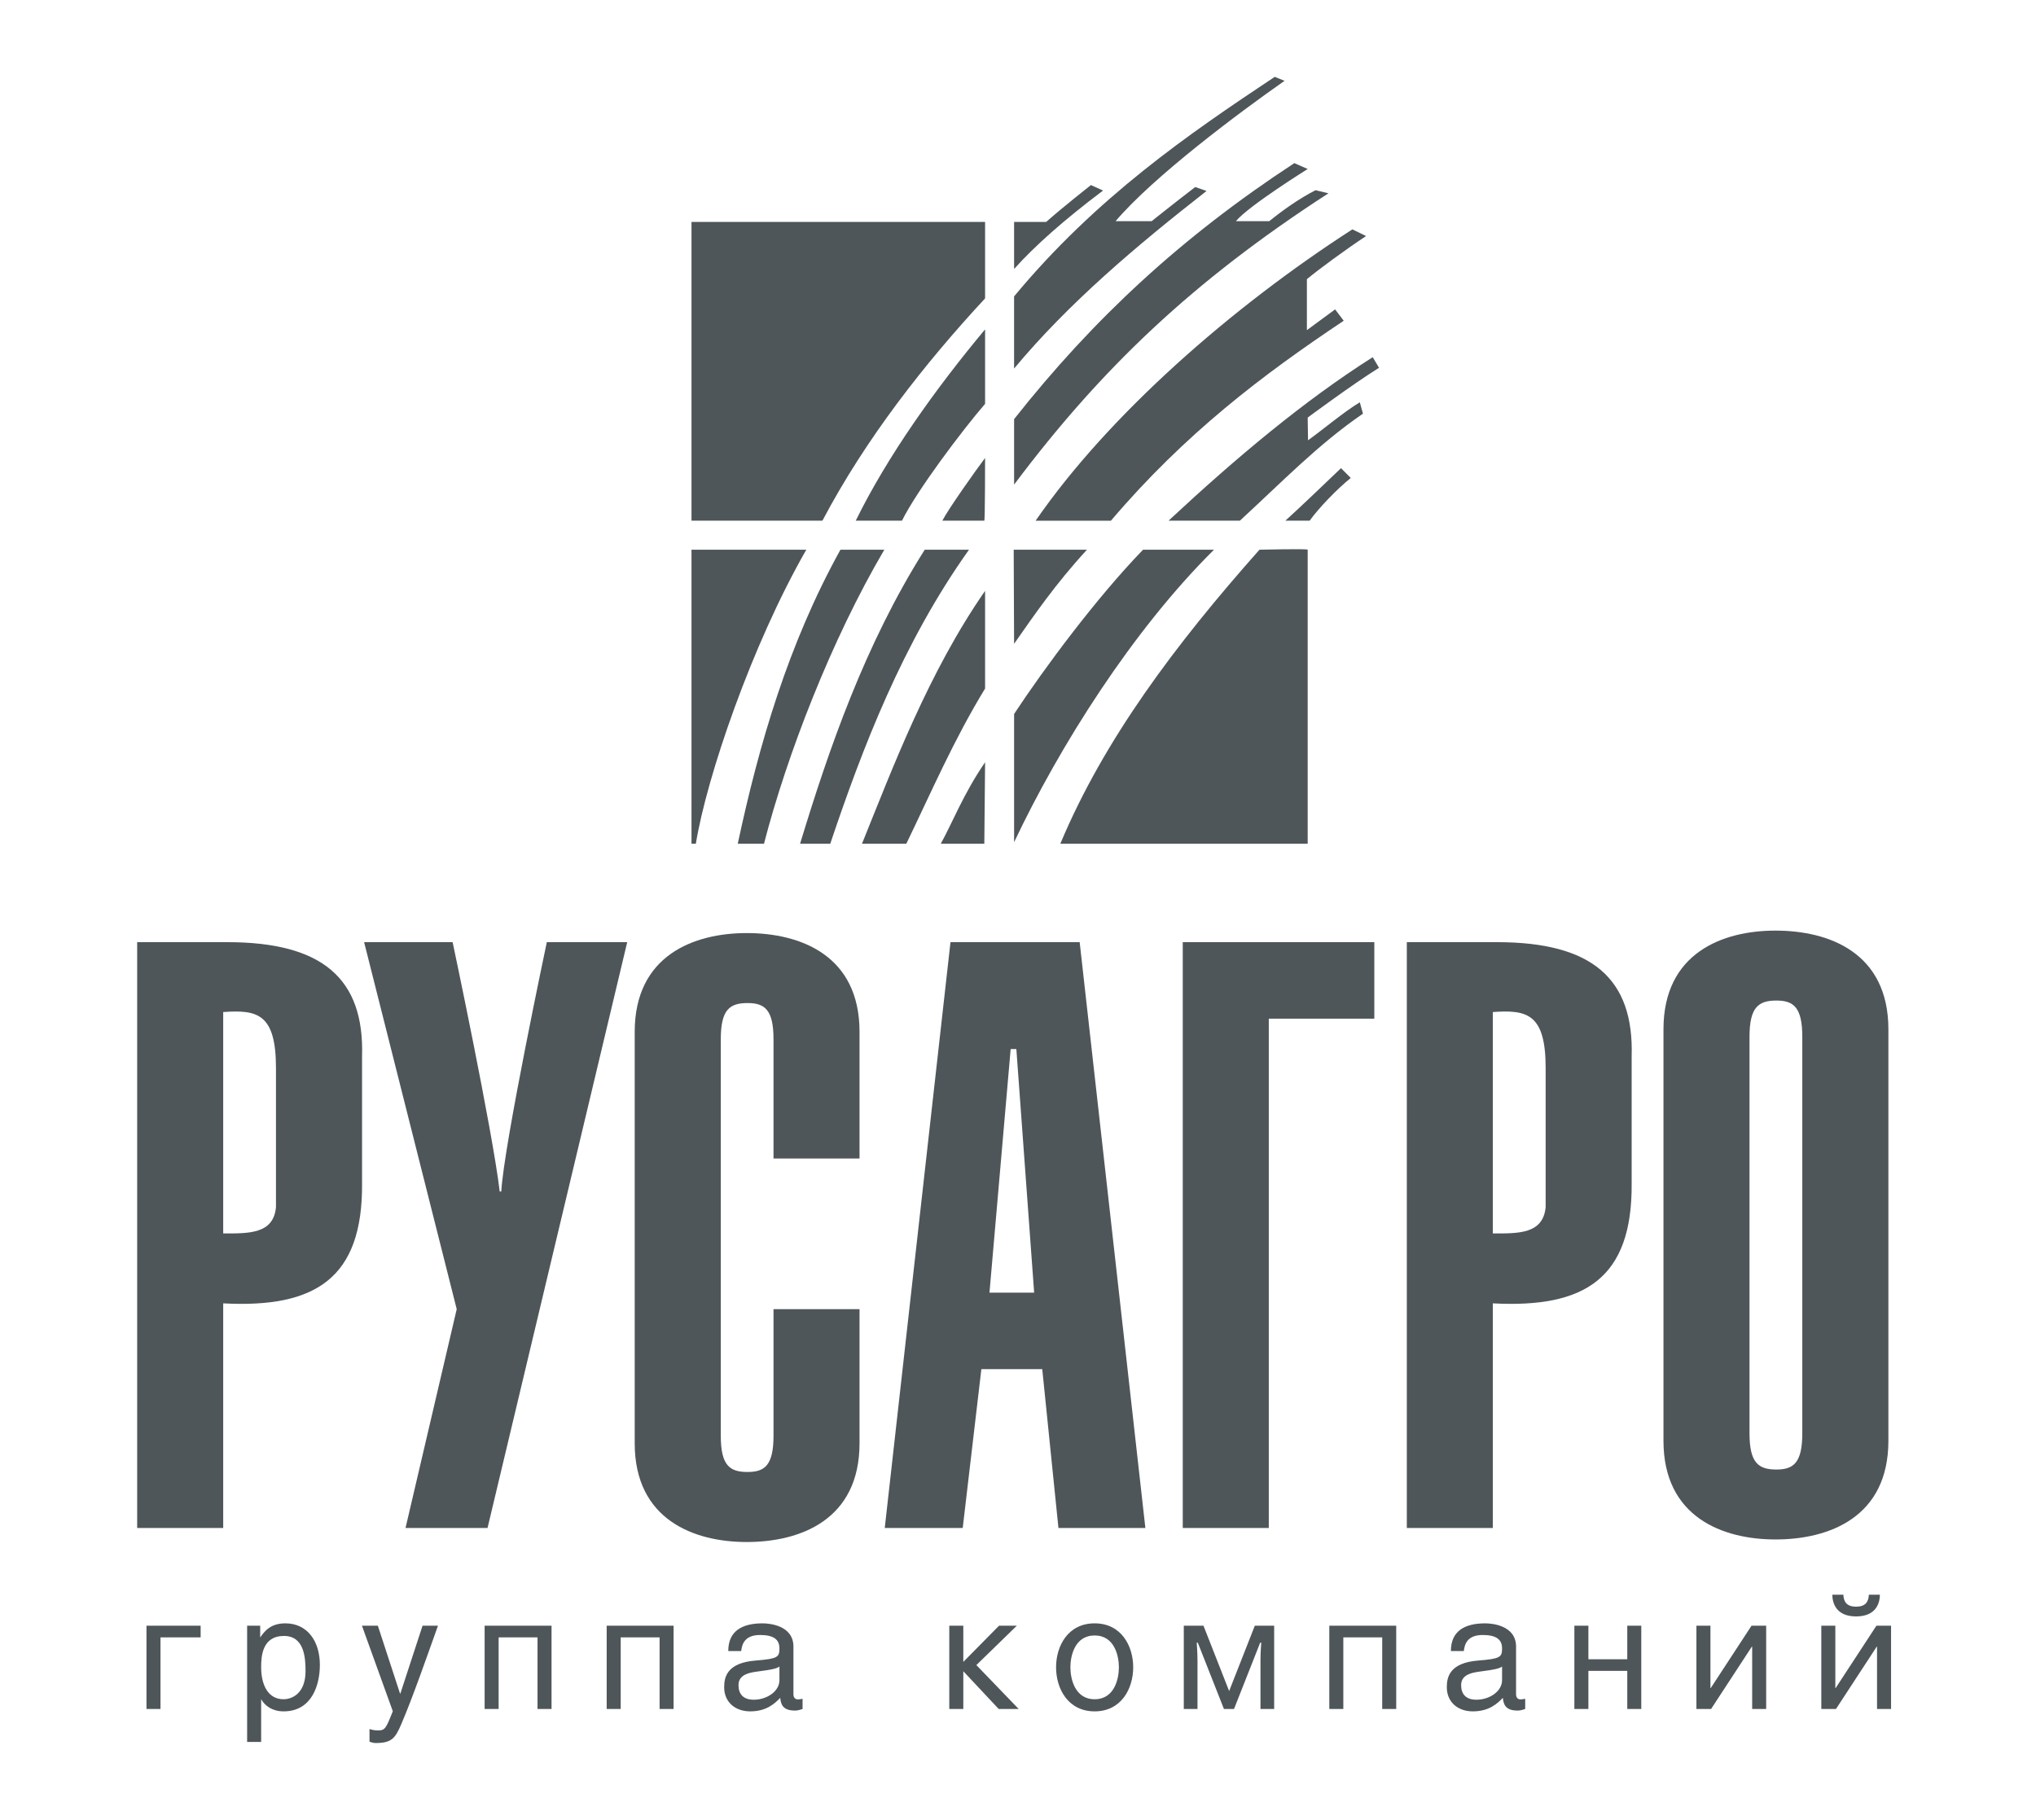 <?xml version="1.0" encoding="UTF-8"?> <svg xmlns="http://www.w3.org/2000/svg" width="132" height="118" viewBox="0 0 132 118" fill="none"> <path d="M63.866 21.356C60.664 25.192 57.538 29.567 55.48 33.761H58.478C59.445 31.804 62.392 27.89 63.866 26.185V21.356Z" fill="#4E565A"></path> <path d="M63.866 29.694C63.307 30.43 61.45 33.05 61.095 33.761H63.816C63.866 33.685 63.866 29.694 63.866 29.694Z" fill="#4E565A"></path> <path d="M63.866 14.389H44.832V33.761H53.32C56.138 28.423 59.953 23.567 63.866 19.348V14.389Z" fill="#4E565A"></path> <path d="M47.831 54.708H49.532C51.005 48.99 53.905 41.467 57.334 35.642H54.489C51.107 41.744 49.203 48.279 47.831 54.708Z" fill="#4E565A"></path> <path d="M51.871 54.708H53.828C55.911 48.507 58.528 41.667 62.825 35.642H59.953C56.064 41.797 53.725 48.61 51.871 54.708Z" fill="#4E565A"></path> <path d="M44.832 54.708H45.113C45.823 50.363 48.745 41.797 52.276 35.642H44.832V54.708Z" fill="#4E565A"></path> <path d="M55.885 54.708H58.759C60.358 51.406 61.833 47.972 63.866 44.645V38.312C60.207 43.577 57.866 49.804 55.885 54.708Z" fill="#4E565A"></path> <path d="M60.993 54.708H63.816L63.867 49.424C62.468 51.457 61.729 53.389 60.993 54.708Z" fill="#4E565A"></path> <path d="M78.225 12.382L77.489 12.127C76.191 13.121 74.666 14.339 74.666 14.339H72.327C74.794 11.441 80.307 7.322 83.283 5.239L82.645 4.983C77.055 8.696 71.057 12.815 65.746 19.219V23.897C69.279 19.651 73.674 15.94 78.225 12.382Z" fill="#4E565A"></path> <path d="M86.127 12.534L85.292 12.333C84.247 12.865 83.205 13.601 82.292 14.339H80.13C80.943 13.348 84.782 10.958 84.782 10.958L83.916 10.577C76.622 15.355 70.906 20.644 65.747 27.177V31.421C71.39 23.898 77.334 18.228 86.127 12.534Z" fill="#4E565A"></path> <path d="M71.514 12.355L70.727 12C70.727 12 68.822 13.5 67.829 14.388H65.747V17.44C67.093 15.94 68.949 14.288 71.514 12.355Z" fill="#4E565A"></path> <path d="M87.118 20.797L86.559 20.06C86.051 20.441 85.239 21.025 84.73 21.406V18.101C85.493 17.465 87.222 16.194 88.568 15.305L87.678 14.872C79.902 19.881 71.873 26.896 67.143 33.762H72.024C76.827 28.117 81.86 24.303 87.118 20.797Z" fill="#4E565A"></path> <path d="M88.16 26.084C87.145 26.695 85.721 27.889 84.804 28.549L84.781 27.076C84.781 27.076 87.653 24.941 89.407 23.846L88.997 23.16C84.55 25.983 80.18 29.644 75.76 33.761H80.384C83.204 31.168 85.44 28.831 88.365 26.821L88.16 26.084Z" fill="#4E565A"></path> <path d="M87.575 30.99L86.942 30.355C85.795 31.45 84.45 32.746 83.334 33.761H84.908C85.494 32.948 86.661 31.728 87.575 30.99Z" fill="#4E565A"></path> <path d="M65.721 35.643L65.747 41.744C67.044 39.891 68.414 37.88 70.471 35.643H65.721Z" fill="#4E565A"></path> <path d="M65.747 46.294V54.608C68.694 48.38 73.42 40.879 78.707 35.643H74.107C71.083 38.769 67.704 43.322 65.747 46.294Z" fill="#4E565A"></path> <path d="M81.655 35.643C76.192 41.797 71.565 47.973 68.743 54.709H84.781V35.643C84.805 35.568 81.655 35.643 81.655 35.643Z" fill="#4E565A"></path> <path d="M14.471 99.075V84.509C20.421 84.826 23.528 82.905 23.473 76.718V68.504C23.631 63.438 20.893 61.089 14.733 61.089H8.893V99.075H14.471ZM14.471 65.621C16.687 65.46 17.892 65.727 17.892 69.249V78.268C17.735 80.029 16.102 79.976 14.471 79.976V65.621Z" fill="#4E565A"></path> <path d="M29.345 61.09C29.345 61.09 31.924 73.256 32.398 77.256H32.5C32.66 74.265 35.452 61.09 35.452 61.09H40.664L31.608 99.075H26.291L29.61 84.885L23.607 61.09H29.345Z" fill="#4E565A"></path> <path d="M50.149 75.118V67.385C50.149 65.46 49.573 65.038 48.466 65.038C47.306 65.038 46.731 65.46 46.731 67.385V93.092C46.731 95.02 47.306 95.443 48.466 95.443C49.573 95.443 50.149 95.02 50.149 93.092V84.885H55.726V93.581C55.726 98.541 51.888 99.984 48.413 99.984C44.995 99.984 41.15 98.541 41.15 93.581V66.905C41.15 61.939 44.995 60.5 48.413 60.5C51.888 60.5 55.726 61.939 55.726 66.905V75.118H50.149Z" fill="#4E565A"></path> <path d="M57.361 99.075H62.416L63.625 88.773H67.572L68.622 99.075H74.258L69.998 61.089H61.623L57.361 99.075ZM64.151 83.813L65.524 68.022H65.893L67.047 83.813H64.151Z" fill="#4E565A"></path> <path d="M76.682 99.074V61.088H89.101V66.05H82.259V99.074H76.682Z" fill="#4E565A"></path> <path d="M96.784 99.075V84.509C102.734 84.826 105.841 82.905 105.785 76.718V68.504C105.942 63.438 103.212 61.089 97.049 61.089H91.208V99.075H96.784ZM96.784 65.621C98.999 65.46 100.209 65.727 100.209 69.249V78.268C100.045 80.029 98.419 79.976 96.784 79.976V65.621Z" fill="#4E565A"></path> <path d="M107.848 93.421C107.848 98.377 111.694 99.818 115.111 99.818C118.588 99.818 122.43 98.377 122.43 93.421V66.74C122.43 61.777 118.588 60.34 115.111 60.34C111.694 60.34 107.848 61.777 107.848 66.74V93.421ZM113.426 67.219C113.426 65.305 114.008 64.875 115.169 64.875C116.273 64.875 116.848 65.305 116.848 67.219V92.937C116.848 94.856 116.273 95.284 115.169 95.284C114.008 95.284 113.426 94.856 113.426 92.937V67.219Z" fill="#4E565A"></path> <path d="M9.497 105.41V110.811H10.405V106.166H13.008V105.41H9.497ZM18.41 106.074C19.717 106.074 19.809 107.462 19.809 108.351C19.809 109.79 18.951 110.178 18.38 110.178C17.39 110.178 16.931 109.27 16.931 108.095C16.931 107.391 17.002 106.074 18.41 106.074ZM16.022 112.945H16.931V110.178C17.186 110.617 17.665 110.964 18.39 110.964C20.227 110.964 20.738 109.239 20.738 107.953C20.738 106.421 19.931 105.257 18.502 105.257C17.563 105.257 17.165 105.737 16.869 106.176V105.41H16.022V112.945ZM23.466 105.41L25.466 110.954C25.027 112.067 24.966 112.2 24.507 112.2C24.262 112.2 24.068 112.149 23.956 112.108V112.935C24.099 112.976 24.211 113.017 24.344 113.017C25.385 113.017 25.619 112.721 26.017 111.792C26.763 110.056 27.763 107.177 28.395 105.41H27.395L25.956 109.811H25.936L24.497 105.41H23.466ZM31.42 105.41V110.811H32.328V106.166H34.849V110.811H35.758V105.41H31.42ZM39.333 105.41V110.811H40.242V106.166H42.763V110.811H43.671V105.41H39.333ZM48.053 107.054C48.104 106.646 48.247 106.013 49.278 106.013C50.135 106.013 50.533 106.288 50.533 106.88C50.533 107.442 50.431 107.554 49.012 107.667C47.114 107.81 46.95 108.759 46.95 109.402C46.95 110.342 47.644 110.964 48.635 110.964C49.686 110.964 50.227 110.464 50.584 110.086C50.625 110.495 50.737 110.913 51.544 110.913C51.748 110.913 51.88 110.852 52.033 110.811V110.148C51.931 110.168 51.819 110.188 51.737 110.188C51.554 110.188 51.441 110.076 51.441 109.852V106.768C51.441 105.38 49.87 105.257 49.441 105.257C48.104 105.257 47.216 105.757 47.216 107.054H48.053ZM50.533 108.943C50.533 109.668 49.717 110.209 48.869 110.209C48.196 110.209 47.879 109.852 47.879 109.259C47.879 108.575 48.594 108.453 49.043 108.391C50.166 108.248 50.39 108.167 50.533 108.055V108.943Z" fill="#4E565A"></path> <path d="M66.046 110.811L63.301 107.963L65.924 105.41H64.77L62.454 107.758V105.41H61.545V110.811H62.454V108.361L64.75 110.811H66.046ZM68.468 108.106C68.468 109.494 69.244 110.964 70.969 110.964C72.694 110.964 73.469 109.494 73.469 108.106C73.469 106.717 72.694 105.257 70.969 105.257C69.244 105.257 68.468 106.717 68.468 108.106ZM69.397 108.106C69.397 107.381 69.673 106.043 70.969 106.043C72.265 106.043 72.541 107.381 72.541 108.106C72.541 108.831 72.265 110.178 70.969 110.178C69.673 110.178 69.397 108.831 69.397 108.106ZM76.749 105.41V110.811H77.637V107.677C77.637 107.105 77.586 106.513 77.586 106.513H77.658L79.352 110.811H80.005L81.7 106.513H81.771C81.771 106.513 81.72 107.105 81.72 107.677V110.811H82.608V105.41H81.353L79.689 109.647L78.025 105.41H76.749ZM86.183 105.41V110.811H87.092V106.166H89.613V110.811H90.521V105.41H86.183ZM94.903 107.054C94.954 106.646 95.097 106.013 96.128 106.013C96.985 106.013 97.383 106.288 97.383 106.88C97.383 107.442 97.281 107.554 95.862 107.667C93.964 107.81 93.801 108.759 93.801 109.402C93.801 110.342 94.495 110.964 95.485 110.964C96.536 110.964 97.077 110.464 97.434 110.086C97.475 110.495 97.587 110.913 98.394 110.913C98.598 110.913 98.73 110.852 98.883 110.811V110.148C98.781 110.168 98.669 110.188 98.588 110.188C98.404 110.188 98.291 110.076 98.291 109.852V106.768C98.291 105.38 96.72 105.257 96.291 105.257C94.954 105.257 94.066 105.757 94.066 107.054H94.903ZM97.383 108.943C97.383 109.668 96.567 110.209 95.719 110.209C95.046 110.209 94.729 109.852 94.729 109.259C94.729 108.575 95.444 108.453 95.893 108.391C97.016 108.248 97.24 108.167 97.383 108.055V108.943ZM102.98 105.41H102.071V110.811H102.98V108.34H105.501V110.811H106.409V105.41H105.501V107.585H102.98V105.41ZM110.893 105.41H109.984V110.811H110.934L113.577 106.768H113.598V110.811H114.506V105.41H113.557L110.913 109.453H110.893V105.41ZM121.878 103.399H121.164C121.143 103.848 120.959 104.175 120.337 104.175C119.714 104.175 119.531 103.848 119.51 103.399H118.796C118.796 103.858 118.979 104.808 120.337 104.808C121.694 104.808 121.878 103.858 121.878 103.399ZM122.603 110.811V105.41H121.654L119.01 109.453H118.99V105.41H118.081V110.811H119.031L121.674 106.768H121.694V110.811H122.603Z" fill="#4E565A"></path> </svg> 